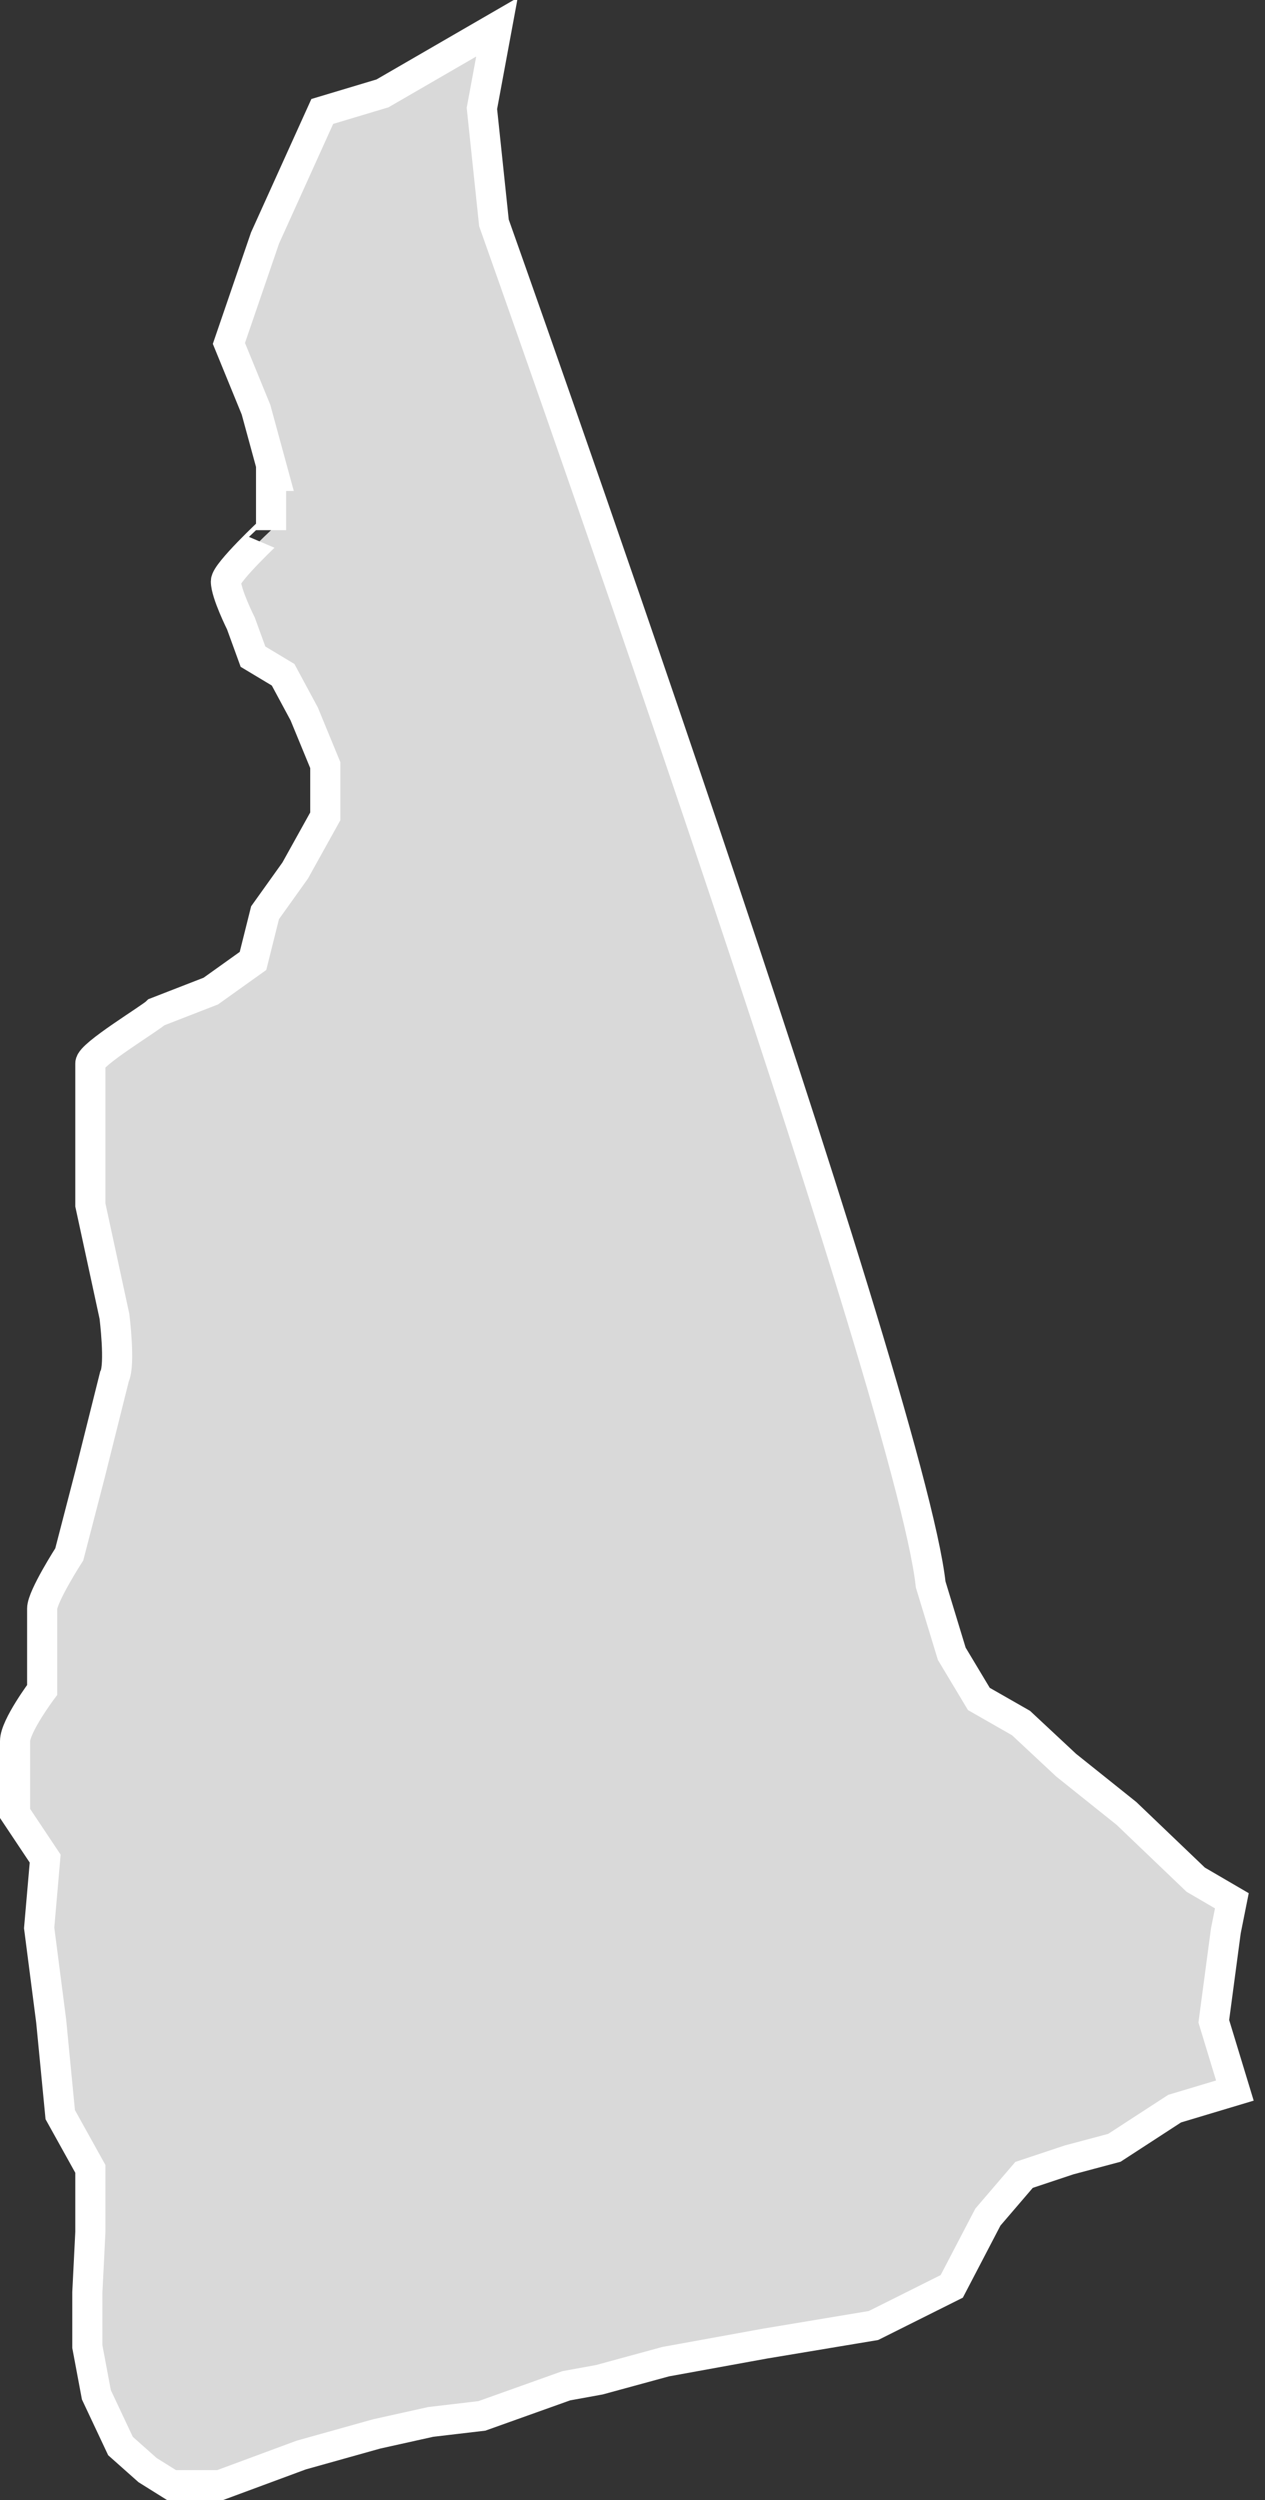 <svg width="42" height="83" fill="none" xmlns="http://www.w3.org/2000/svg"><rect width="100%" height="100%" fill="#333333" stroke="none"/><path d="M9 15.8v1.8S7.5 19 7.5 19.3c0 .4.5 1.4.5 1.4l.4 1.1 1 .6.7 1.3.7 1.7v1.7l-1 1.8-1 1.4-.4 1.6-1.4 1-1.8.7C5 33.8 3 35 3 35.3V40l.8 3.7s.2 1.6 0 2L3 48.9l-.7 2.7s-.9 1.4-.9 1.8v2.7s-.9 1.2-.9 1.7v2.4l1 1.5-.2 2.3.4 3.1.3 3.1L3 72v2.1l-.1 2v1.8l.3 1.6.8 1.7.9.8.8.5h1.6l2.7-1 2.5-.7 1.8-.4 1.7-.2 2.8-1 1.1-.2 2.2-.6 3.3-.6 3.6-.6 2.6-1.3 1.2-2.3 1.2-1.4 1.5-.5 1.5-.4 2-1.3 2-.6-.7-2.3.4-3 .2-1-1.2-.7-2.3-2.2-2-1.6-1.5-1.4-1.4-.8-.9-1.5-.7-2.3c-.7-6.4-14.5-45.2-14.5-45.2l-.4-3.8.5-2.7-3.8 2.2-2 .6-1.9 4.2-1.2 3.5.9 2.2.6 2.2Z" fill="#D9D9D9" stroke="#fff" stroke-miterlimit="10"/></svg>